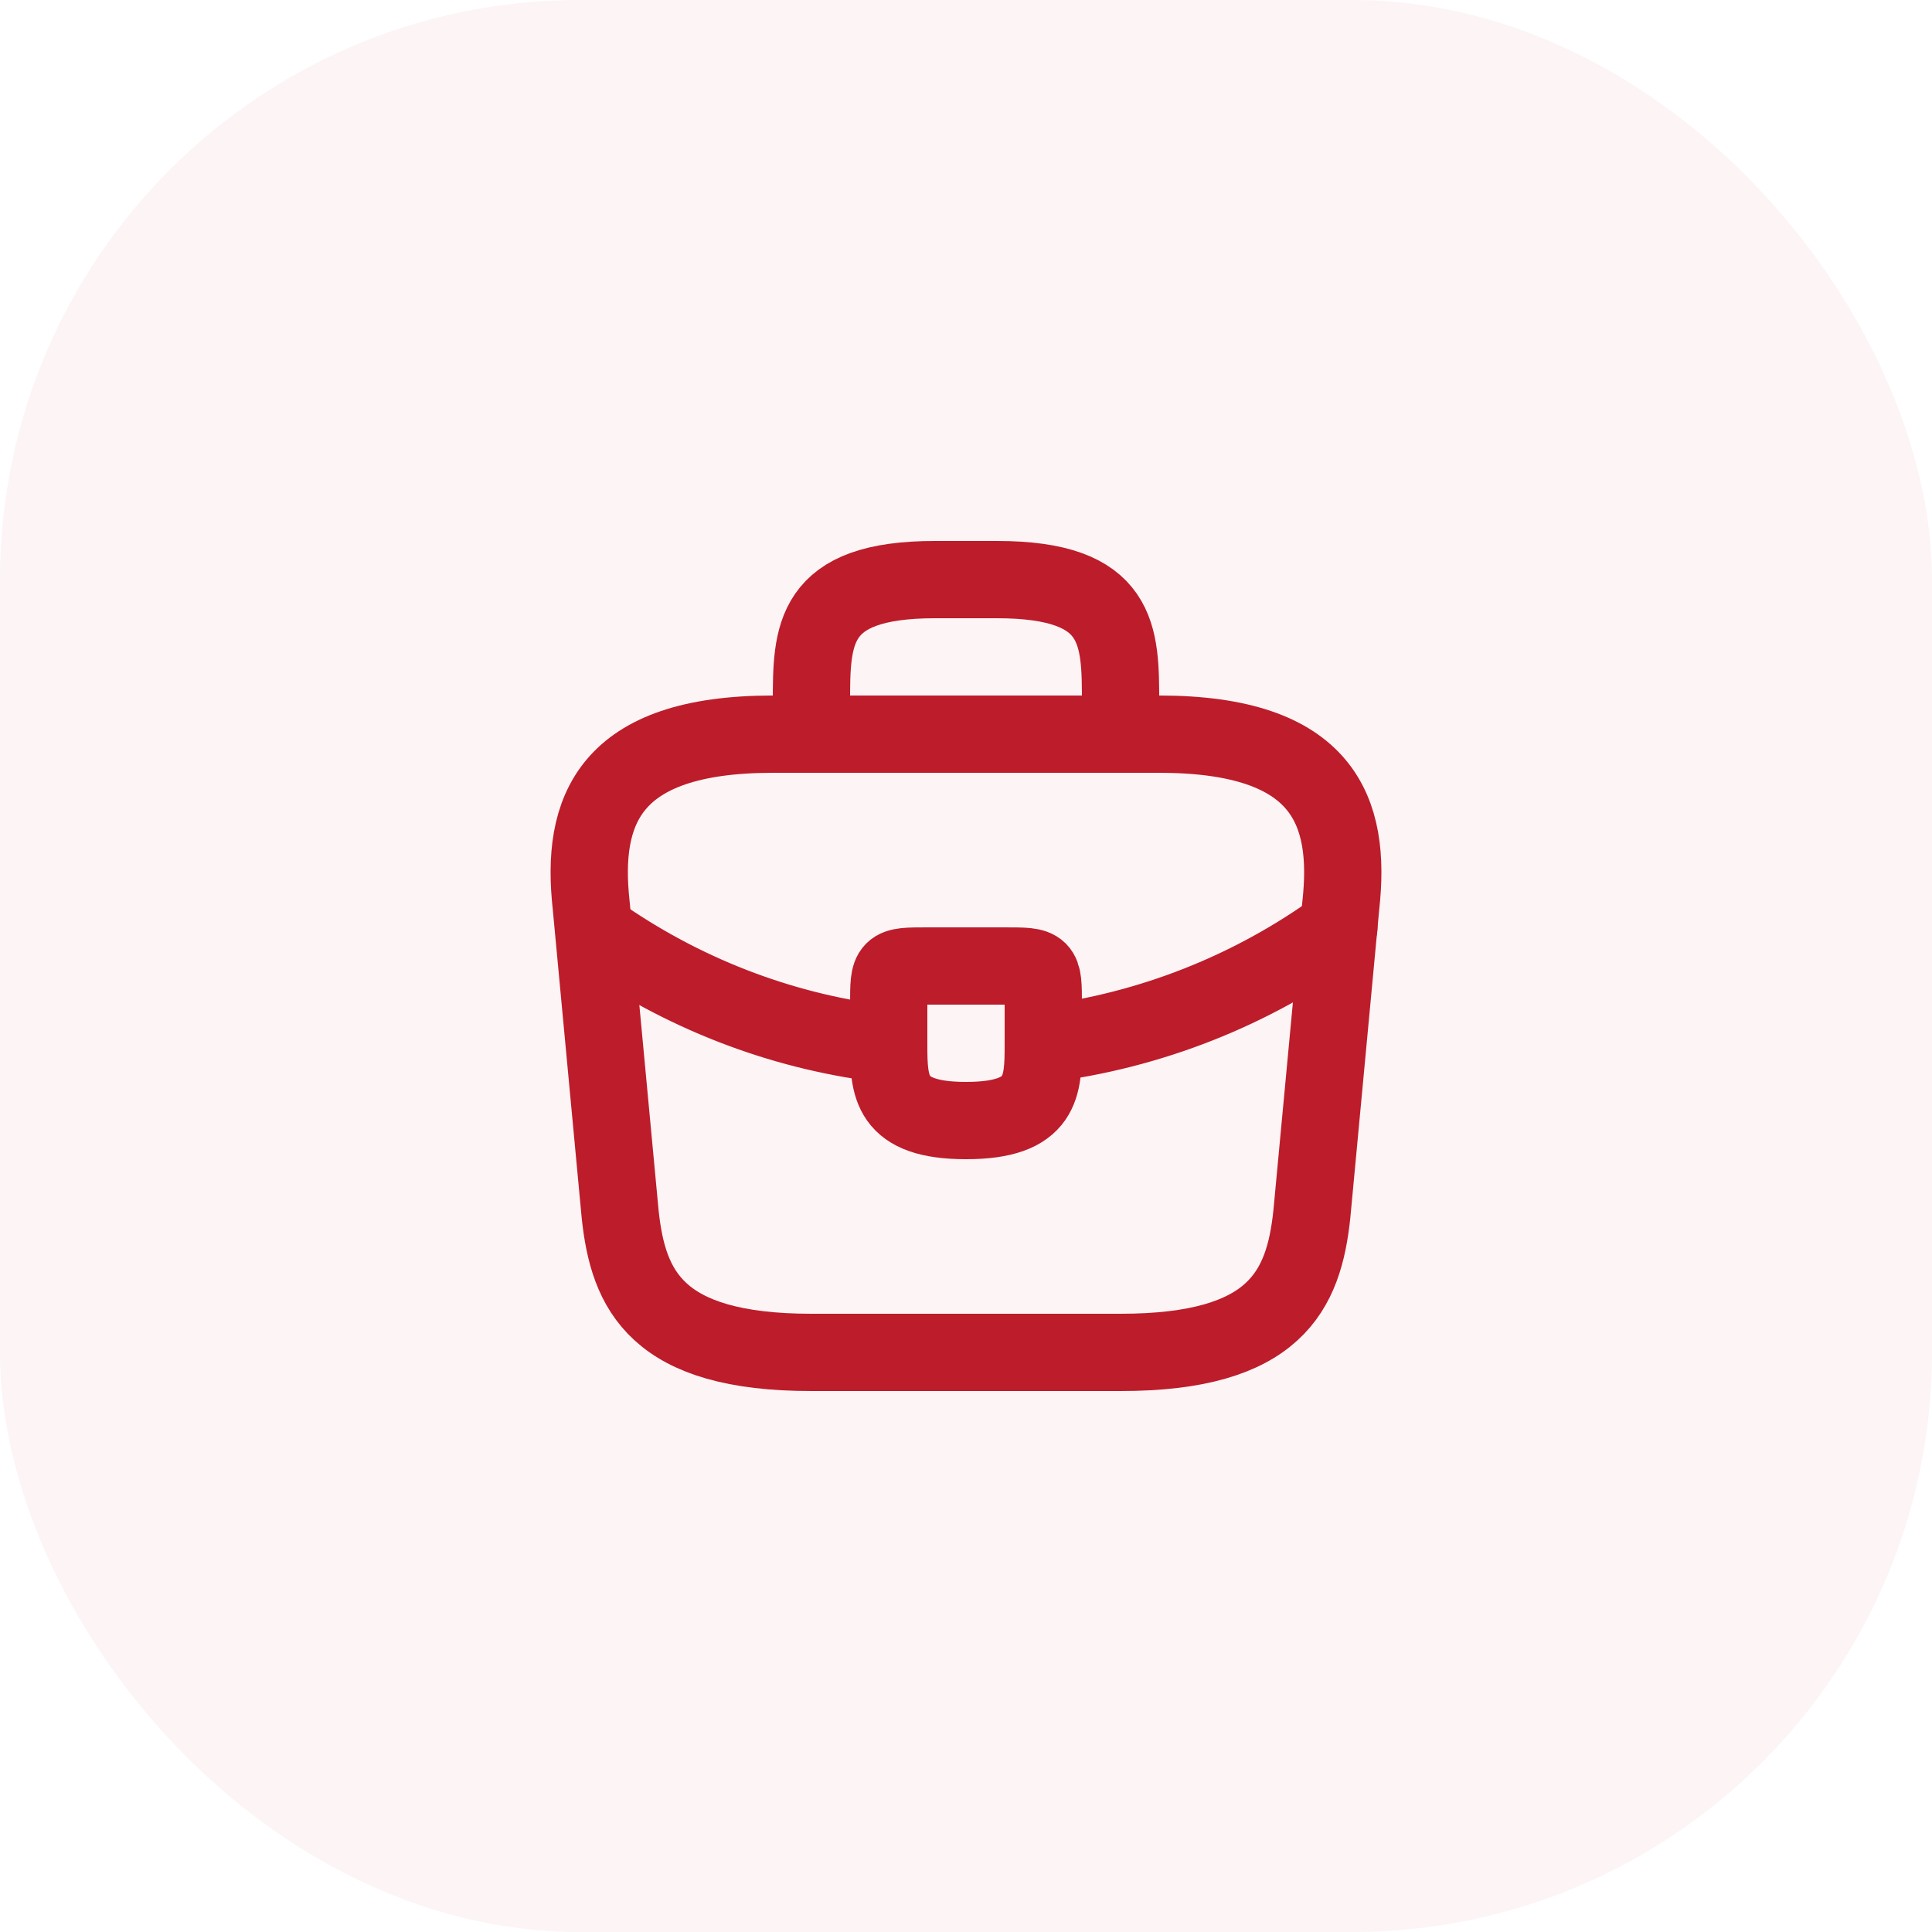 <?xml version="1.0" encoding="UTF-8"?>
<svg xmlns="http://www.w3.org/2000/svg" width="50" height="50" viewBox="0 0 50 50" fill="none">
  <rect width="50" height="50" rx="15" fill="#BD1C2B" fill-opacity="0.05"></rect>
  <path d="M21 19V18.2C21 16.43 21 15 24.2 15H25.8C29 15 29 16.43 29 18.2V19M21 35H29C33.02 35 33.74 33.39 33.95 31.43L34.7 23.43C34.97 20.99 34.27 19 30 19H20C15.73 19 15.03 20.99 15.3 23.43L16.05 31.43C16.26 33.39 16.98 35 21 35Z" stroke="#BD1C2B" stroke-width="2" stroke-miterlimit="10" stroke-linecap="round" stroke-linejoin="round"></path>
  <path d="M27 27.02V26C27 25 27 25 26 25H24C23 25 23 25 23 26V27.03M27 27.02C27 28.11 26.99 29 25 29C23.02 29 23 28.12 23 27.03M27 27.02C29.764 26.676 32.396 25.637 34.65 24M23 27.03C20.41 26.74 17.87 25.81 15.62 24.27" stroke="#BD1C2B" stroke-width="2" stroke-miterlimit="10" stroke-linecap="round" stroke-linejoin="round"></path>
</svg>

